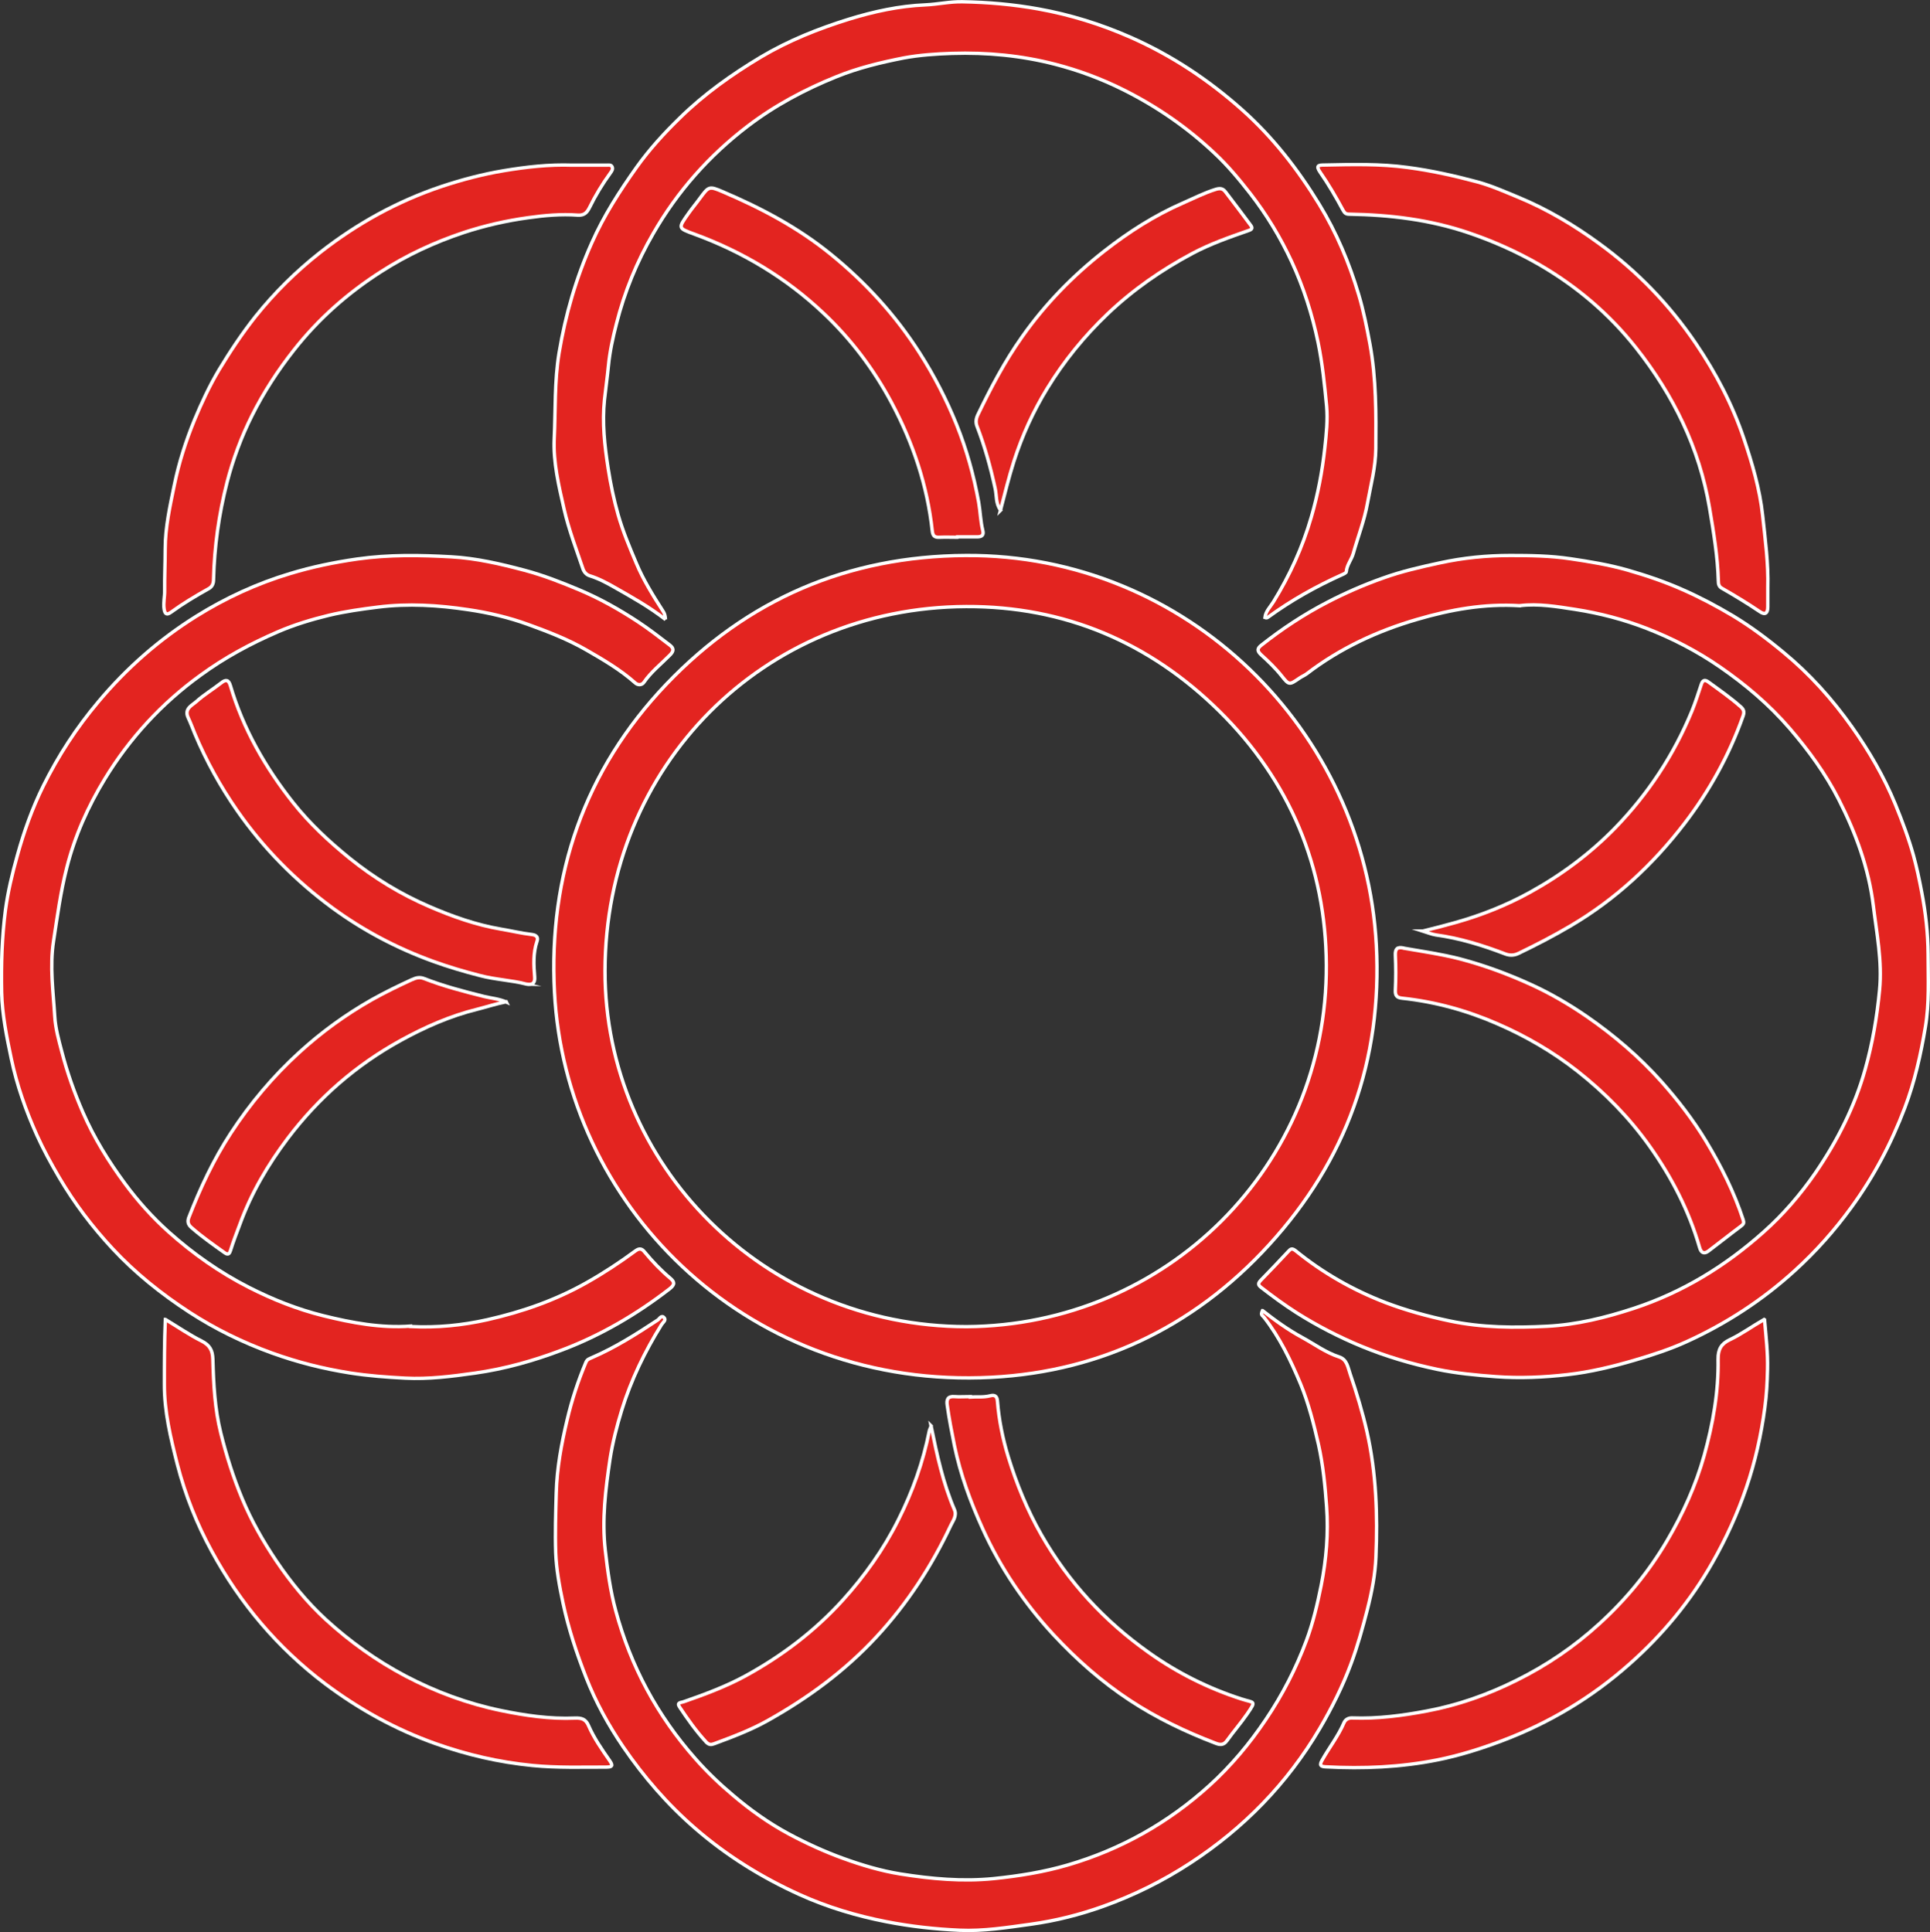 <?xml version="1.0" encoding="UTF-8"?>
<svg id="Layer_2" data-name="Layer 2" xmlns="http://www.w3.org/2000/svg" viewBox="0 0 142.08 142.26">
  <rect x="0" y="0" width="142.08" height="142.26" fill="#333333" stroke="none"/>
  <defs>
    <style>
      .cls-1 {
        fill: #e32420;
        stroke: #fff;
        stroke-miterlimit: 10;
        stroke-width: .25px;
      }
    </style>
  </defs>
  <g id="Camada_1" data-name="Camada 1">
    <g>
      <path class="cls-1" d="M71.09,40.9c16.28-.1,29.38,12.87,30.23,28.68.45,8.47-2.22,15.86-7.88,22.06-5.66,6.21-12.87,9.57-21.26,9.8-17.53.49-30.55-12.85-31.36-28.39-.45-8.59,2.2-16.35,8.23-22.67,5.97-6.25,13.35-9.43,22.04-9.48ZM71.15,97.68c14.68-.09,26.57-11.8,26.49-26.64-.04-7.18-2.69-13.56-7.88-18.68-5.14-5.07-11.4-7.73-18.63-7.7-14.94.06-26.57,11.72-26.59,26.82-.02,14.27,11.68,26.19,26.61,26.2Z"/>
      <path class="cls-1" d="M30.22,97.67c1.95.1,3.82-.09,5.65-.5,2.57-.58,5.04-1.44,7.35-2.75,1.24-.7,2.42-1.48,3.56-2.32.31-.23.49-.15.68.09.58.7,1.2,1.35,1.89,1.93.29.25.37.44-.05.77-2.43,1.88-5.05,3.42-7.93,4.51-2.08.79-4.2,1.39-6.41,1.7-1.7.24-3.41.46-5.13.37-1.35-.07-2.7-.17-4.05-.38-1.97-.31-3.88-.79-5.76-1.47-2.13-.77-4.16-1.76-6.07-3-2.07-1.35-3.99-2.88-5.67-4.69-1.49-1.6-2.8-3.33-3.92-5.23-.6-1.02-1.16-2.05-1.65-3.13-.81-1.81-1.47-3.67-1.88-5.62-.34-1.62-.67-3.23-.71-4.89-.04-2.02.02-4.05.28-6.05.18-1.35.5-2.68.87-4,.49-1.78,1.11-3.51,1.92-5.15,1.1-2.22,2.44-4.28,4.05-6.19,2.08-2.48,4.48-4.59,7.2-6.29,2.16-1.35,4.48-2.42,6.92-3.15,1.61-.49,3.26-.83,4.94-1.07,2.32-.33,4.63-.29,6.93-.16,1.82.1,3.62.52,5.39.99,1.39.37,2.71.89,4.02,1.44,1.52.64,2.96,1.45,4.34,2.36.8.53,1.56,1.12,2.32,1.7.3.23.33.43.02.74-.65.66-1.39,1.24-1.92,2.01-.16.23-.46.21-.64.04-1.09-.97-2.34-1.7-3.59-2.42-1.35-.78-2.8-1.34-4.26-1.87-1.45-.53-2.94-.88-4.44-1.1-2.2-.33-4.41-.47-6.64-.19-1.21.15-2.42.32-3.6.6-1.28.31-2.54.69-3.75,1.21-2.02.87-3.93,1.9-5.71,3.2-2.88,2.08-5.23,4.65-7.06,7.65-1.23,2.02-2.2,4.19-2.79,6.51-.46,1.79-.7,3.61-.98,5.43-.29,1.88-.02,3.7.09,5.54.05.86.29,1.72.51,2.56.4,1.55.93,3.05,1.57,4.52.82,1.88,1.88,3.59,3.09,5.23.95,1.29,2.02,2.48,3.21,3.55,1.8,1.61,3.76,2.99,5.92,4.09,1.75.89,3.56,1.61,5.45,2.08,2.13.53,4.29.93,6.44.77Z"/>
      <path class="cls-1" d="M111.9,44.6c-2.63-.17-5.13.29-7.56,1-2.93.85-5.69,2.13-8.13,4-.17.13-.38.21-.55.33-.73.5-.76.53-1.29-.14-.46-.58-.98-1.08-1.52-1.57-.33-.3-.29-.48,0-.71,1.53-1.21,3.15-2.28,4.89-3.18,1.31-.68,2.67-1.27,4.05-1.76,1.38-.5,2.8-.82,4.23-1.13,1.7-.37,3.43-.54,5.16-.54,1.47,0,2.95.02,4.42.24,1.42.21,2.83.44,4.2.83,1.39.4,2.76.86,4.08,1.45,1.27.56,2.5,1.21,3.69,1.92,1.31.79,2.54,1.71,3.72,2.69,1.93,1.59,3.59,3.44,5.03,5.47,1.27,1.79,2.37,3.68,3.21,5.72.51,1.25.98,2.5,1.34,3.79.24.88.43,1.78.6,2.68.29,1.51.46,3.02.47,4.56,0,1.79.1,3.58-.2,5.37-.34,2.03-.79,4.04-1.52,5.96-.99,2.61-2.29,5.07-3.94,7.33-1.23,1.69-2.61,3.24-4.15,4.64-2.39,2.18-5.07,3.92-8,5.25-1.21.55-2.48.96-3.77,1.34-1.63.48-3.28.88-4.96,1.07-1.74.2-3.51.28-5.27.15-1.45-.11-2.9-.24-4.33-.54-1.91-.4-3.76-.95-5.56-1.69-1.67-.69-3.26-1.51-4.78-2.47-.91-.58-1.78-1.22-2.63-1.88-.23-.18-.22-.3-.01-.52.69-.7,1.36-1.42,2.03-2.13.17-.19.27-.24.53-.04,2,1.63,4.23,2.9,6.63,3.82,1.52.58,3.11,1.01,4.72,1.35,2.38.5,4.77.51,7.15.39,2.18-.11,4.3-.63,6.4-1.32,3.61-1.19,6.75-3.12,9.56-5.63,1.45-1.29,2.71-2.76,3.81-4.35,1.61-2.35,2.89-4.87,3.66-7.62.54-1.91.87-3.86,1.06-5.85.2-2.11-.21-4.13-.46-6.19-.34-2.77-1.29-5.35-2.54-7.81-.96-1.89-2.21-3.61-3.61-5.24-1.52-1.76-3.25-3.23-5.15-4.54-1.68-1.16-3.48-2.09-5.38-2.83-1.7-.66-3.46-1.12-5.26-1.4-1.36-.21-2.73-.44-4.06-.28Z"/>
      <path class="cls-1" d="M49,45.62c-1.24-.96-2.5-1.66-3.75-2.37-.58-.33-1.17-.65-1.82-.85-.26-.08-.43-.27-.52-.53-.49-1.45-1.04-2.88-1.38-4.37-.39-1.71-.81-3.46-.73-5.19.1-2.11.01-4.23.36-6.34.47-2.81,1.25-5.5,2.41-8.1.88-1.99,2.04-3.79,3.29-5.55.94-1.32,2.03-2.51,3.18-3.63,1.79-1.76,3.82-3.2,5.97-4.49,2.05-1.22,4.24-2.09,6.49-2.79,1.82-.56,3.69-.97,5.61-1.05.92-.04,1.81-.25,2.74-.23,1.89.03,3.76.2,5.6.53,2.33.42,4.59,1.12,6.77,2.08,3.04,1.34,5.76,3.15,8.24,5.36,2.26,2.02,4.09,4.38,5.66,6.95,1.27,2.08,2.21,4.32,2.9,6.64.36,1.19.6,2.42.83,3.65.47,2.56.45,5.13.43,7.7-.01,1.36-.37,2.67-.61,4-.23,1.28-.7,2.48-1.05,3.72-.13.46-.47.83-.51,1.33,0,.09-.2.18-.32.23-1.91.86-3.73,1.88-5.42,3.11-.07.05-.13.09-.25.04.05-.46.4-.79.62-1.15,1.21-1.96,2.15-4.03,2.79-6.24.49-1.68.81-3.38,1-5.12.11-1.02.22-2.04.13-3.05-.15-1.57-.31-3.15-.63-4.7-.43-2.06-1.06-4.03-1.94-5.94-.83-1.79-1.84-3.46-3.05-5.02-.81-1.04-1.65-2.05-2.61-2.95-2.01-1.9-4.25-3.45-6.73-4.69-1.62-.81-3.29-1.43-5.03-1.88-2.48-.64-5.01-.88-7.58-.8-1.2.04-2.41.12-3.58.34-1.68.33-3.34.73-4.94,1.38-2.33.94-4.54,2.12-6.53,3.64-2.84,2.17-5.17,4.8-6.95,7.9-1.21,2.09-2.12,4.31-2.71,6.65-.26,1.01-.49,2.04-.59,3.1-.08.83-.2,1.66-.29,2.49-.18,1.7.01,3.38.27,5.06.18,1.16.42,2.3.74,3.43.35,1.22.84,2.38,1.33,3.54.52,1.25,1.24,2.4,1.97,3.54.1.15.16.3.18.61Z"/>
      <path class="cls-1" d="M92.95,96.5c.94.74,1.89,1.42,2.92,1.98.9.49,1.73,1.11,2.72,1.43.58.19.64.79.8,1.24.48,1.4.91,2.82,1.24,4.27.69,3.05.79,6.13.66,9.22-.05,1.28-.3,2.56-.62,3.83-.35,1.36-.72,2.7-1.21,4.02-.62,1.67-1.41,3.25-2.3,4.77-2.39,4.06-5.6,7.35-9.54,9.92-2.02,1.32-4.17,2.38-6.43,3.19-1.71.61-3.49,1.06-5.31,1.31-1.74.24-3.48.52-5.24.44-1.81-.08-3.61-.28-5.4-.63-2.2-.43-4.33-1.07-6.37-1.99-2.78-1.26-5.35-2.85-7.67-4.86-2.05-1.77-3.81-3.81-5.33-6.03-1.08-1.59-2.01-3.28-2.72-5.09-.7-1.79-1.3-3.6-1.7-5.48-.26-1.23-.49-2.46-.54-3.71-.05-1.47,0-2.94.04-4.42.05-1.82.38-3.6.8-5.36.34-1.45.8-2.86,1.38-4.24.1-.24.27-.27.44-.35,1.72-.74,3.29-1.74,4.85-2.77.14-.1.28-.4.48-.16.15.18-.1.34-.2.5-1.23,1.98-2.24,4.06-2.93,6.3-.36,1.18-.67,2.37-.86,3.59-.33,2.23-.61,4.46-.35,6.73.17,1.5.37,2.99.77,4.45,1.1,4.08,3.05,7.71,5.85,10.88.86.98,1.8,1.88,2.79,2.71,1.27,1.08,2.63,2.05,4.1,2.84,1.29.69,2.62,1.3,4,1.8,1.38.5,2.79.92,4.22,1.15,2.27.36,4.55.57,6.86.34,1.85-.19,3.67-.48,5.45-1,3.93-1.15,7.42-3.12,10.44-5.86,1.58-1.44,2.95-3.07,4.15-4.86,1.23-1.83,2.22-3.76,2.98-5.8.49-1.31.81-2.68,1.09-4.07.38-1.92.54-3.85.4-5.78-.11-1.54-.26-3.08-.6-4.6-.35-1.52-.73-3.03-1.32-4.46-.72-1.72-1.53-3.42-2.69-4.9-.07-.09-.19-.14-.18-.28,0-.05.03-.11.07-.21Z"/>
      <path class="cls-1" d="M130.14,43.25c0,.48,0,.96,0,1.44,0,.45-.19.62-.58.35-.92-.62-1.86-1.19-2.82-1.74-.2-.12-.24-.3-.24-.51-.05-1.82-.35-3.6-.65-5.39-.75-4.43-2.66-8.31-5.42-11.8-1.97-2.49-4.36-4.52-7.1-6.11-1.65-.95-3.37-1.72-5.19-2.34-2.87-.98-5.81-1.33-8.81-1.38-.24,0-.34-.07-.47-.31-.51-.95-1.06-1.89-1.67-2.77-.34-.49-.14-.54.28-.54,2.06-.04,4.1-.1,6.16.18,1.74.23,3.44.61,5.12,1.06,1.04.28,2.04.73,3.04,1.14,2.12.88,4.07,2.04,5.92,3.39,2.81,2.04,5.18,4.5,7.13,7.37,1.48,2.18,2.7,4.51,3.54,7.01.62,1.84,1.17,3.71,1.38,5.65.19,1.77.43,3.53.38,5.32Z"/>
      <path class="cls-1" d="M42.13,12.16c.84,0,1.68,0,2.52,0,.15,0,.35-.05.42.14.06.16-.03.29-.13.43-.59.81-1.11,1.67-1.55,2.57-.19.38-.41.57-.86.54-1.22-.09-2.45.02-3.65.19-1.6.22-3.19.58-4.74,1.09-2.16.72-4.19,1.66-6.1,2.89-2.45,1.57-4.6,3.47-6.4,5.76-1.19,1.51-2.23,3.11-3.09,4.83-.79,1.58-1.4,3.22-1.84,4.93-.6,2.34-.93,4.72-.99,7.13,0,.3-.09.54-.37.69-.95.53-1.87,1.08-2.75,1.72-.33.24-.46.15-.52-.23-.07-.46.05-.92.04-1.36-.01-1.02.04-2.03.04-3.05,0-1.6.35-3.15.67-4.71.34-1.66.85-3.25,1.49-4.81.53-1.27,1.1-2.5,1.81-3.69.82-1.36,1.7-2.68,2.68-3.92,1.41-1.76,3-3.33,4.78-4.73,2.71-2.12,5.68-3.76,8.94-4.85,1.48-.49,2.99-.89,4.54-1.15,1.68-.28,3.35-.47,5.05-.41Z"/>
      <path class="cls-1" d="M129.9,97.17c.11,1.26.25,2.43.22,3.64-.02.96-.07,1.91-.2,2.85-.27,2.01-.71,3.98-1.37,5.9-.65,1.9-1.48,3.72-2.47,5.46-1.61,2.84-3.67,5.33-6.11,7.49-2.78,2.47-5.93,4.36-9.42,5.67-1.54.58-3.12,1.08-4.73,1.4-2.71.54-5.46.66-8.22.51-.37-.02-.5-.1-.26-.51.52-.92,1.18-1.76,1.6-2.74.09-.21.31-.37.62-.35,1.84.07,3.67-.17,5.47-.51,2.3-.43,4.51-1.21,6.61-2.26,2.22-1.1,4.25-2.48,6.08-4.15,1.98-1.8,3.65-3.83,5.01-6.14,1.17-1.99,2.11-4.07,2.73-6.28.64-2.31,1.06-4.67,1.02-7.07-.01-.74.24-1.14.84-1.43.87-.41,1.64-.98,2.55-1.5Z"/>
      <path class="cls-1" d="M12.18,97.15c.94.57,1.77,1.14,2.65,1.58.61.31.82.68.84,1.36.05,1.82.14,3.64.58,5.41.41,1.65.92,3.27,1.58,4.85.68,1.63,1.54,3.14,2.51,4.58,1.06,1.57,2.26,3.04,3.65,4.32,1.77,1.62,3.72,3.02,5.86,4.15,2.23,1.17,4.56,2.03,7.01,2.54,1.79.37,3.62.64,5.47.56.48-.02.8.08,1,.56.4.92.98,1.75,1.55,2.57.28.4.17.47-.23.48-1.82,0-3.63.06-5.46-.12-2.45-.24-4.83-.79-7.13-1.61-2.93-1.04-5.64-2.54-8.13-4.41-3.49-2.64-6.26-5.92-8.34-9.75-1.1-2.01-1.95-4.14-2.53-6.38-.5-1.96-.97-3.92-.96-5.93,0-1.54,0-3.08.07-4.76Z"/>
      <path class="cls-1" d="M71.43,102.86c.43-.03.95.04,1.46-.09.36-.1.52.05.54.41.11,1.39.39,2.76.79,4.07.61,1.99,1.4,3.93,2.44,5.75,1.99,3.49,4.66,6.37,7.92,8.68,2.09,1.49,4.37,2.63,6.83,3.42.92.3,1.1.08.4,1.1-.47.68-1.01,1.3-1.49,1.97-.25.35-.54.3-.84.18-2.2-.84-4.33-1.86-6.29-3.15-2.07-1.36-3.94-3.01-5.63-4.83-2.15-2.32-3.9-4.91-5.21-7.79-.9-1.98-1.65-4.01-2.09-6.15-.2-.99-.39-1.97-.53-2.97-.06-.4.03-.67.53-.63.36.03.72,0,1.17,0Z"/>
      <path class="cls-1" d="M103.32,69.81c1.38.24,2.78.44,4.15.79,1.79.47,3.52,1.11,5.19,1.87,1.46.66,2.86,1.48,4.18,2.39,1.99,1.38,3.83,2.95,5.45,4.76,1.22,1.37,2.35,2.83,3.3,4.4,1.11,1.84,2.07,3.75,2.74,5.8.07.22.03.31-.14.44-.82.61-1.62,1.25-2.43,1.86-.31.23-.53.13-.64-.26-.78-2.71-2.06-5.19-3.69-7.48-1.49-2.09-3.27-3.91-5.3-5.51-1.82-1.43-3.8-2.58-5.9-3.49-2.22-.97-4.56-1.62-6.99-1.88-.39-.04-.54-.17-.52-.59.04-.86.04-1.72,0-2.58-.02-.47.14-.62.59-.53Z"/>
      <path class="cls-1" d="M70.49,39.56c-.44,0-.88-.02-1.32,0-.35.02-.5-.09-.54-.46-.36-3.34-1.41-6.47-2.99-9.44-1.32-2.48-3-4.7-5.03-6.61-2.74-2.59-5.94-4.51-9.49-5.81-1.23-.45-1.21-.43-.42-1.55.26-.37.55-.71.81-1.07.67-.91.69-.93,1.68-.51,2.84,1.21,5.55,2.64,7.97,4.61,2.56,2.08,4.76,4.48,6.54,7.27,1.07,1.67,1.97,3.42,2.71,5.25.75,1.86,1.28,3.78,1.64,5.76.12.69.13,1.39.3,2.06.09.35-.08.47-.41.47-.48,0-.96,0-1.44,0,0,0,0,.02,0,.02Z"/>
      <path class="cls-1" d="M38.77,72.46c-1.13-.29-2.3-.33-3.44-.63-1.17-.3-2.32-.64-3.45-1.05-2.65-.96-5.12-2.26-7.39-3.92-2.72-2-5.08-4.38-7.02-7.16-1.24-1.78-2.29-3.68-3.13-5.68-.16-.39-.31-.8-.49-1.18-.31-.67.29-.9.62-1.2.56-.5,1.21-.89,1.8-1.35.36-.29.56-.24.69.19.94,3.19,2.57,6.03,4.62,8.62,1.21,1.53,2.64,2.86,4.17,4.1,1.81,1.46,3.77,2.65,5.89,3.56,1.69.73,3.42,1.34,5.24,1.65.77.13,1.52.31,2.29.4.37.05.46.24.36.51-.29.86-.24,1.73-.17,2.6.04.47-.16.62-.6.54Z"/>
      <path class="cls-1" d="M73.66,37.57c-.37-.5-.28-1.08-.4-1.61-.34-1.56-.76-3.08-1.33-4.56-.12-.3-.08-.57.05-.85.96-1.99,1.98-3.94,3.27-5.76,1.7-2.41,3.73-4.49,6.04-6.3,1.79-1.4,3.7-2.63,5.79-3.54.8-.35,1.58-.75,2.42-1.01.33-.1.53-.06.72.19.62.81,1.23,1.62,1.84,2.44.17.22.12.32-.16.41-1.4.49-2.81.98-4.12,1.68-2.27,1.21-4.36,2.66-6.24,4.45-1.73,1.65-3.21,3.47-4.44,5.48-1.03,1.68-1.85,3.48-2.46,5.38-.38,1.19-.67,2.39-.99,3.61Z"/>
      <path class="cls-1" d="M37.27,73.76c-.73.14-1.42.37-2.13.55-1.99.49-3.85,1.31-5.63,2.29-3.29,1.81-6.06,4.22-8.33,7.22-1.47,1.95-2.68,4.02-3.52,6.32-.24.64-.49,1.28-.69,1.93-.07.22-.16.36-.42.18-.84-.6-1.69-1.19-2.47-1.88-.26-.23-.28-.46-.18-.73.84-2.16,1.81-4.24,3.08-6.19,1.44-2.21,3.12-4.2,5.06-5.97,1.63-1.49,3.41-2.78,5.33-3.87.96-.54,1.95-1.02,2.95-1.48.33-.15.59-.2.9-.08,1.44.56,2.93.95,4.42,1.32.54.13,1.1.17,1.64.41Z"/>
      <path class="cls-1" d="M104.75,68.55c.82-.2,1.6-.4,2.38-.62,1.92-.54,3.76-1.27,5.5-2.23,2.32-1.28,4.43-2.85,6.28-4.75,2.42-2.5,4.31-5.36,5.64-8.59.26-.64.47-1.3.69-1.96.11-.34.27-.38.55-.17.81.59,1.63,1.16,2.37,1.82.21.19.27.37.16.67-1.02,2.88-2.48,5.52-4.32,7.92-2.32,3.02-5.07,5.58-8.38,7.53-1.25.74-2.53,1.4-3.84,2.03-.33.16-.66.16-.99.03-1.65-.63-3.32-1.15-5.08-1.39-.33-.05-.65-.19-.97-.29Z"/>
      <path class="cls-1" d="M68.54,104.98c.45,2.21.89,4.24,1.72,6.17.2.45-.11.83-.27,1.17-1.41,3-3.2,5.75-5.46,8.19-2.32,2.51-5.03,4.5-7.99,6.16-1.26.71-2.62,1.22-3.97,1.72-.21.08-.38.09-.58-.12-.74-.8-1.36-1.68-1.96-2.58-.23-.35.09-.32.29-.39,1.55-.54,3.09-1.11,4.53-1.89,2.69-1.47,5.11-3.3,7.18-5.58,1.63-1.8,3.03-3.77,4.11-5.94,1.04-2.07,1.82-4.25,2.27-6.53.01-.07.05-.13.14-.37Z"/>
    </g>
  </g>
</svg>